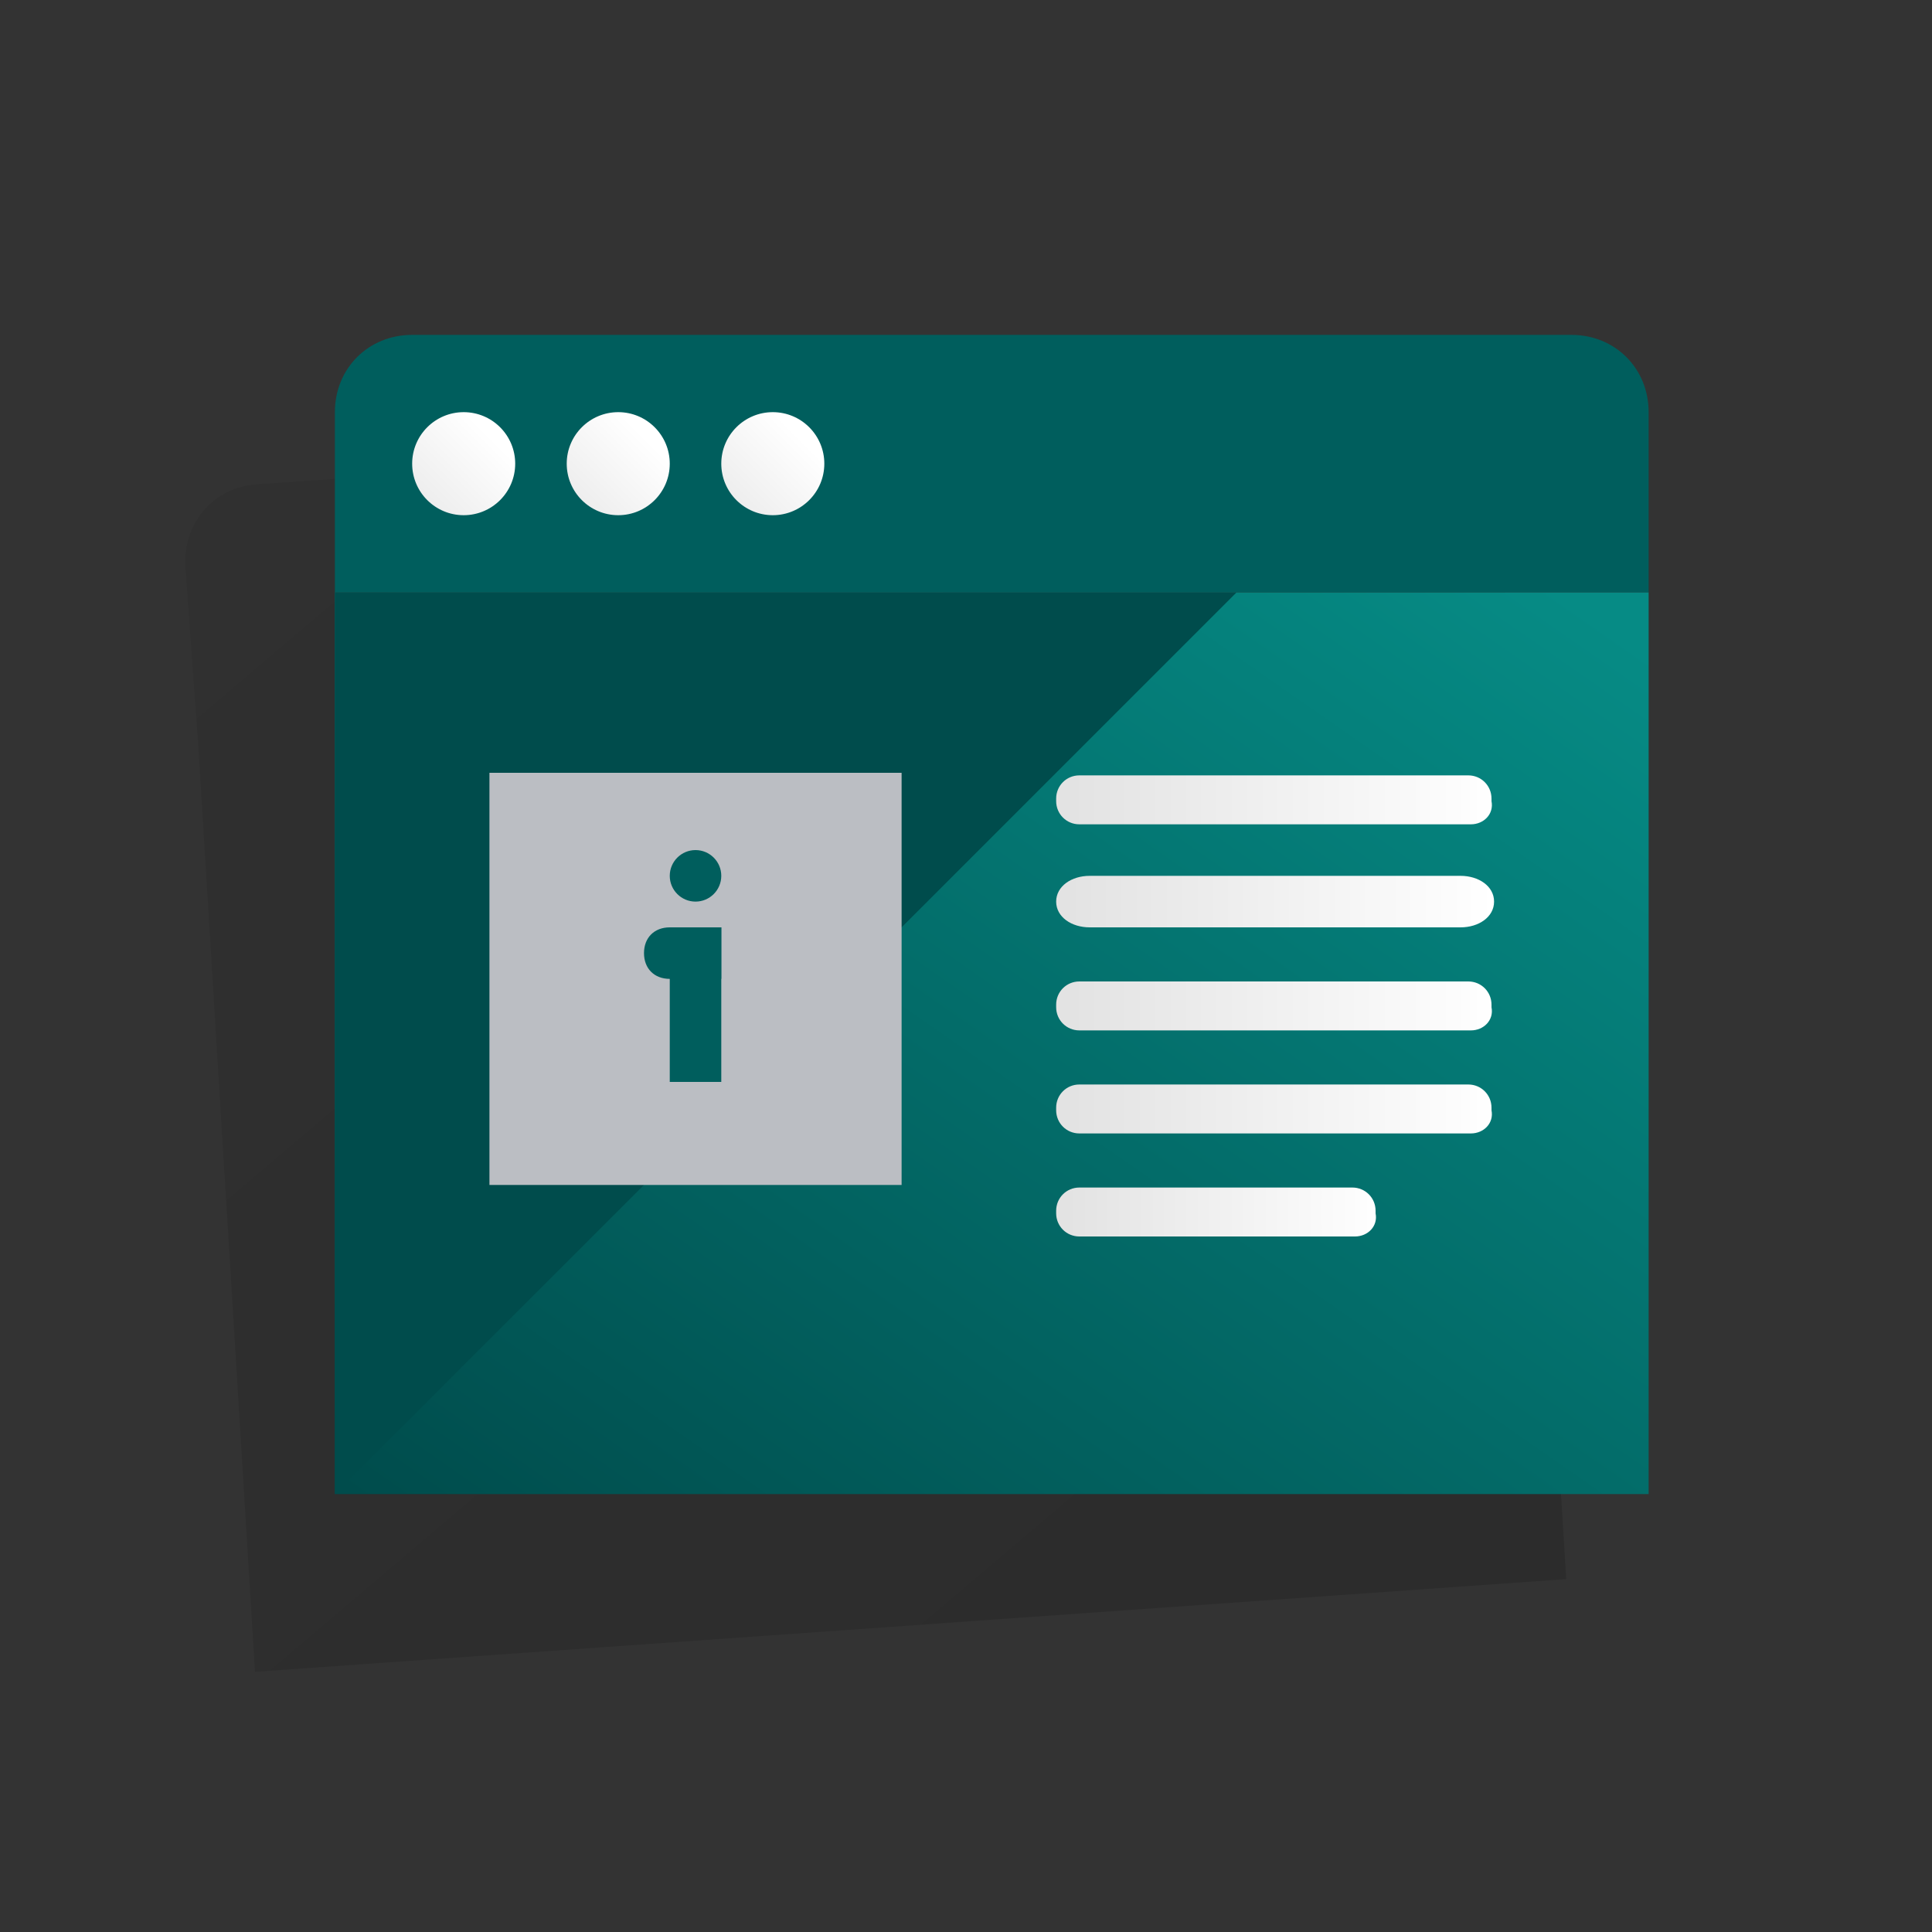 <?xml version="1.0" encoding="utf-8"?>
<!-- Generator: Adobe Illustrator 23.0.1, SVG Export Plug-In . SVG Version: 6.00 Build 0)  -->
<svg version="1.1" id="Laag_1" xmlns="http://www.w3.org/2000/svg" xmlns:xlink="http://www.w3.org/1999/xlink" x="0px" y="0px"
	 viewBox="0 0 75 75" style="enable-background:new 0 0 75 75;" xml:space="preserve">
<rect x="0" y="0" width="75" height="75" fill="#333333" stroke="none"/>
<style type="text/css">
	.st0{fill:none;}
	.st1{opacity:0.5;fill:url(#Shape_1_);enable-background:new    ;}
	.st2{fill:url(#SVGID_1_);}
	.st3{fill:url(#Oval_1_);}
	.st4{fill:url(#SVGID_2_);}
	.st5{fill:url(#SVGID_3_);}
	.st6{fill:url(#Rectangle-path_1_);}
	.st7{fill:#004C4C;}
	.st8{fill-rule:evenodd;clip-rule:evenodd;fill:#BBBEC3;}
	.st9{fill:#005E5D;}
	.st10{fill-rule:evenodd;clip-rule:evenodd;fill:url(#SVGID_4_);}
	.st11{fill-rule:evenodd;clip-rule:evenodd;fill:url(#SVGID_5_);}
	.st12{fill-rule:evenodd;clip-rule:evenodd;fill:url(#SVGID_6_);}
	.st13{fill-rule:evenodd;clip-rule:evenodd;fill:url(#SVGID_7_);}
	.st14{fill-rule:evenodd;clip-rule:evenodd;fill:url(#SVGID_8_);}
</style>
<title>SVG/ICONS / FANCY / Meer-informatie</title>
<desc>Created with Sketch.</desc>
<g>
	<g>
		<rect id="Rectangle-3-Copy-41" y="0" class="st0" width="75" height="75"/>
		
			<linearGradient id="Shape_1_" gradientUnits="userSpaceOnUse" x1="-547.491" y1="451.027" x2="-546.728" y2="450.196" gradientTransform="matrix(53.606 0 0 -49.22 29361.24 22219.406)">
			<stop  offset="0" style="stop-color:#000000;stop-opacity:0.13"/>
			<stop  offset="1" style="stop-color:#000000;stop-opacity:0.28"/>
		</linearGradient>
		<path id="Shape" class="st1" d="M54.9,15.7L10,18.8c-1.7,0.1-2.9,1.5-2.8,3.2l0.5,7l2.2,35.9l50.9-3.6l-2.2-35.9l-0.5-7
			C58,16.8,56.5,15.5,54.9,15.7z"/>
		
			<linearGradient id="SVGID_1_" gradientUnits="userSpaceOnUse" x1="-545.768" y1="420.09" x2="-547.025" y2="420.09" gradientTransform="matrix(51 0 0 -10 27913 4218.898)">
			<stop  offset="0" style="stop-color:#005E5D"/>
			<stop  offset="1" style="stop-color:#005E5D"/>
		</linearGradient>
		<path class="st2" d="M64,23H13v-7c0-1.7,1.3-3,3-3h45c1.7,0,3,1.3,3,3V23z"/>
		
			<linearGradient id="Oval_1_" gradientUnits="userSpaceOnUse" x1="-417.74" y1="362.9" x2="-418.731" y2="361.909" gradientTransform="matrix(4 0 0 -4 1690 1468.559)">
			<stop  offset="0" style="stop-color:#FFFFFF"/>
			<stop  offset="1" style="stop-color:#E3E3E3"/>
		</linearGradient>
		<circle id="Oval" class="st3" cx="18" cy="18" r="2"/>
		
			<linearGradient id="SVGID_2_" gradientUnits="userSpaceOnUse" x1="-417.74" y1="362.9" x2="-418.731" y2="361.909" gradientTransform="matrix(4 0 0 -4 1696 1468.559)">
			<stop  offset="0" style="stop-color:#FFFFFF"/>
			<stop  offset="1" style="stop-color:#E3E3E3"/>
		</linearGradient>
		<circle class="st4" cx="24" cy="18" r="2"/>
		
			<linearGradient id="SVGID_3_" gradientUnits="userSpaceOnUse" x1="-417.74" y1="362.9" x2="-418.731" y2="361.909" gradientTransform="matrix(4 0 0 -4 1702 1468.559)">
			<stop  offset="0" style="stop-color:#FFFFFF"/>
			<stop  offset="1" style="stop-color:#E3E3E3"/>
		</linearGradient>
		<circle class="st5" cx="30" cy="18" r="2"/>
		
			<linearGradient id="Rectangle-path_1_" gradientUnits="userSpaceOnUse" x1="-546.091" y1="447.915" x2="-547.057" y2="446.949" gradientTransform="matrix(51 0 0 -35 27913 15701.142)">
			<stop  offset="0" style="stop-color:#068B85"/>
			<stop  offset="1" style="stop-color:#004C4C"/>
		</linearGradient>
		<rect id="Rectangle-path" x="13" y="23" class="st6" width="51" height="35"/>
		<polygon class="st7" points="13,58 13,58 13,23 48,23 		"/>
		<rect x="19" y="30" class="st8" width="16" height="16"/>
		<g id="Group" transform="translate(25, 33)">
			<rect x="1" y="3" class="st9" width="2" height="6"/>
			<path class="st9" d="M3,3H1C0.4,3,0,3.4,0,4l0,0c0,0.6,0.4,1,1,1h2V3z"/>
			<circle class="st9" cx="2" cy="1" r="1"/>
		</g>
		
			<linearGradient id="SVGID_4_" gradientUnits="userSpaceOnUse" x1="-525.012" y1="256.811" x2="-524.007" y2="256.811" gradientTransform="matrix(16.915 0 0 -1.9 8921.807 518.99)">
			<stop  offset="2.356967e-02" style="stop-color:#E3E3E3"/>
			<stop  offset="1" style="stop-color:#FFFFFF"/>
		</linearGradient>
		<path class="st10" d="M57.1,32H41.9c-0.5,0-0.9-0.4-0.9-0.9V31c0-0.5,0.4-0.9,0.9-0.9H57c0.5,0,0.9,0.4,0.9,0.9v0.1
			C58,31.6,57.6,32,57.1,32z"/>
		
			<linearGradient id="SVGID_5_" gradientUnits="userSpaceOnUse" x1="-525.177" y1="266.89" x2="-524.177" y2="266.89" gradientTransform="matrix(17 0 0 -2 8969 568.779)">
			<stop  offset="2.356967e-02" style="stop-color:#E3E3E3"/>
			<stop  offset="1" style="stop-color:#FFFFFF"/>
		</linearGradient>
		<path class="st11" d="M56.7,36H42.3c-0.7,0-1.3-0.4-1.3-1l0,0c0-0.6,0.6-1,1.3-1h14.4c0.7,0,1.3,0.4,1.3,1l0,0
			C58,35.6,57.4,36,56.7,36z"/>
		
			<linearGradient id="SVGID_6_" gradientUnits="userSpaceOnUse" x1="-525.012" y1="256.811" x2="-524.007" y2="256.811" gradientTransform="matrix(16.915 0 0 -1.9 8921.807 526.991)">
			<stop  offset="2.356967e-02" style="stop-color:#E3E3E3"/>
			<stop  offset="1" style="stop-color:#FFFFFF"/>
		</linearGradient>
		<path class="st12" d="M57.1,40H41.9c-0.5,0-0.9-0.4-0.9-0.9V39c0-0.5,0.4-0.9,0.9-0.9H57c0.5,0,0.9,0.4,0.9,0.9v0.1
			C58,39.6,57.6,40,57.1,40z"/>
		
			<linearGradient id="SVGID_7_" gradientUnits="userSpaceOnUse" x1="-525.012" y1="256.811" x2="-524.007" y2="256.811" gradientTransform="matrix(16.915 0 0 -1.9 8921.807 530.991)">
			<stop  offset="2.356967e-02" style="stop-color:#E3E3E3"/>
			<stop  offset="1" style="stop-color:#FFFFFF"/>
		</linearGradient>
		<path class="st13" d="M57.1,44H41.9c-0.5,0-0.9-0.4-0.9-0.9V43c0-0.5,0.4-0.9,0.9-0.9H57c0.5,0,0.9,0.4,0.9,0.9v0.1
			C58,43.6,57.6,44,57.1,44z"/>
		
			<linearGradient id="SVGID_8_" gradientUnits="userSpaceOnUse" x1="-513.056" y1="256.811" x2="-512.047" y2="256.811" gradientTransform="matrix(12.415 0 0 -1.9 6410.807 534.991)">
			<stop  offset="2.356967e-02" style="stop-color:#E3E3E3"/>
			<stop  offset="1" style="stop-color:#FFFFFF"/>
		</linearGradient>
		<path class="st14" d="M52.6,48H41.9c-0.5,0-0.9-0.4-0.9-0.9V47c0-0.5,0.4-0.9,0.9-0.9h10.6c0.5,0,0.9,0.4,0.9,0.9v0.1
			C53.5,47.6,53.1,48,52.6,48z"/>
	</g>
</g>
</svg>
